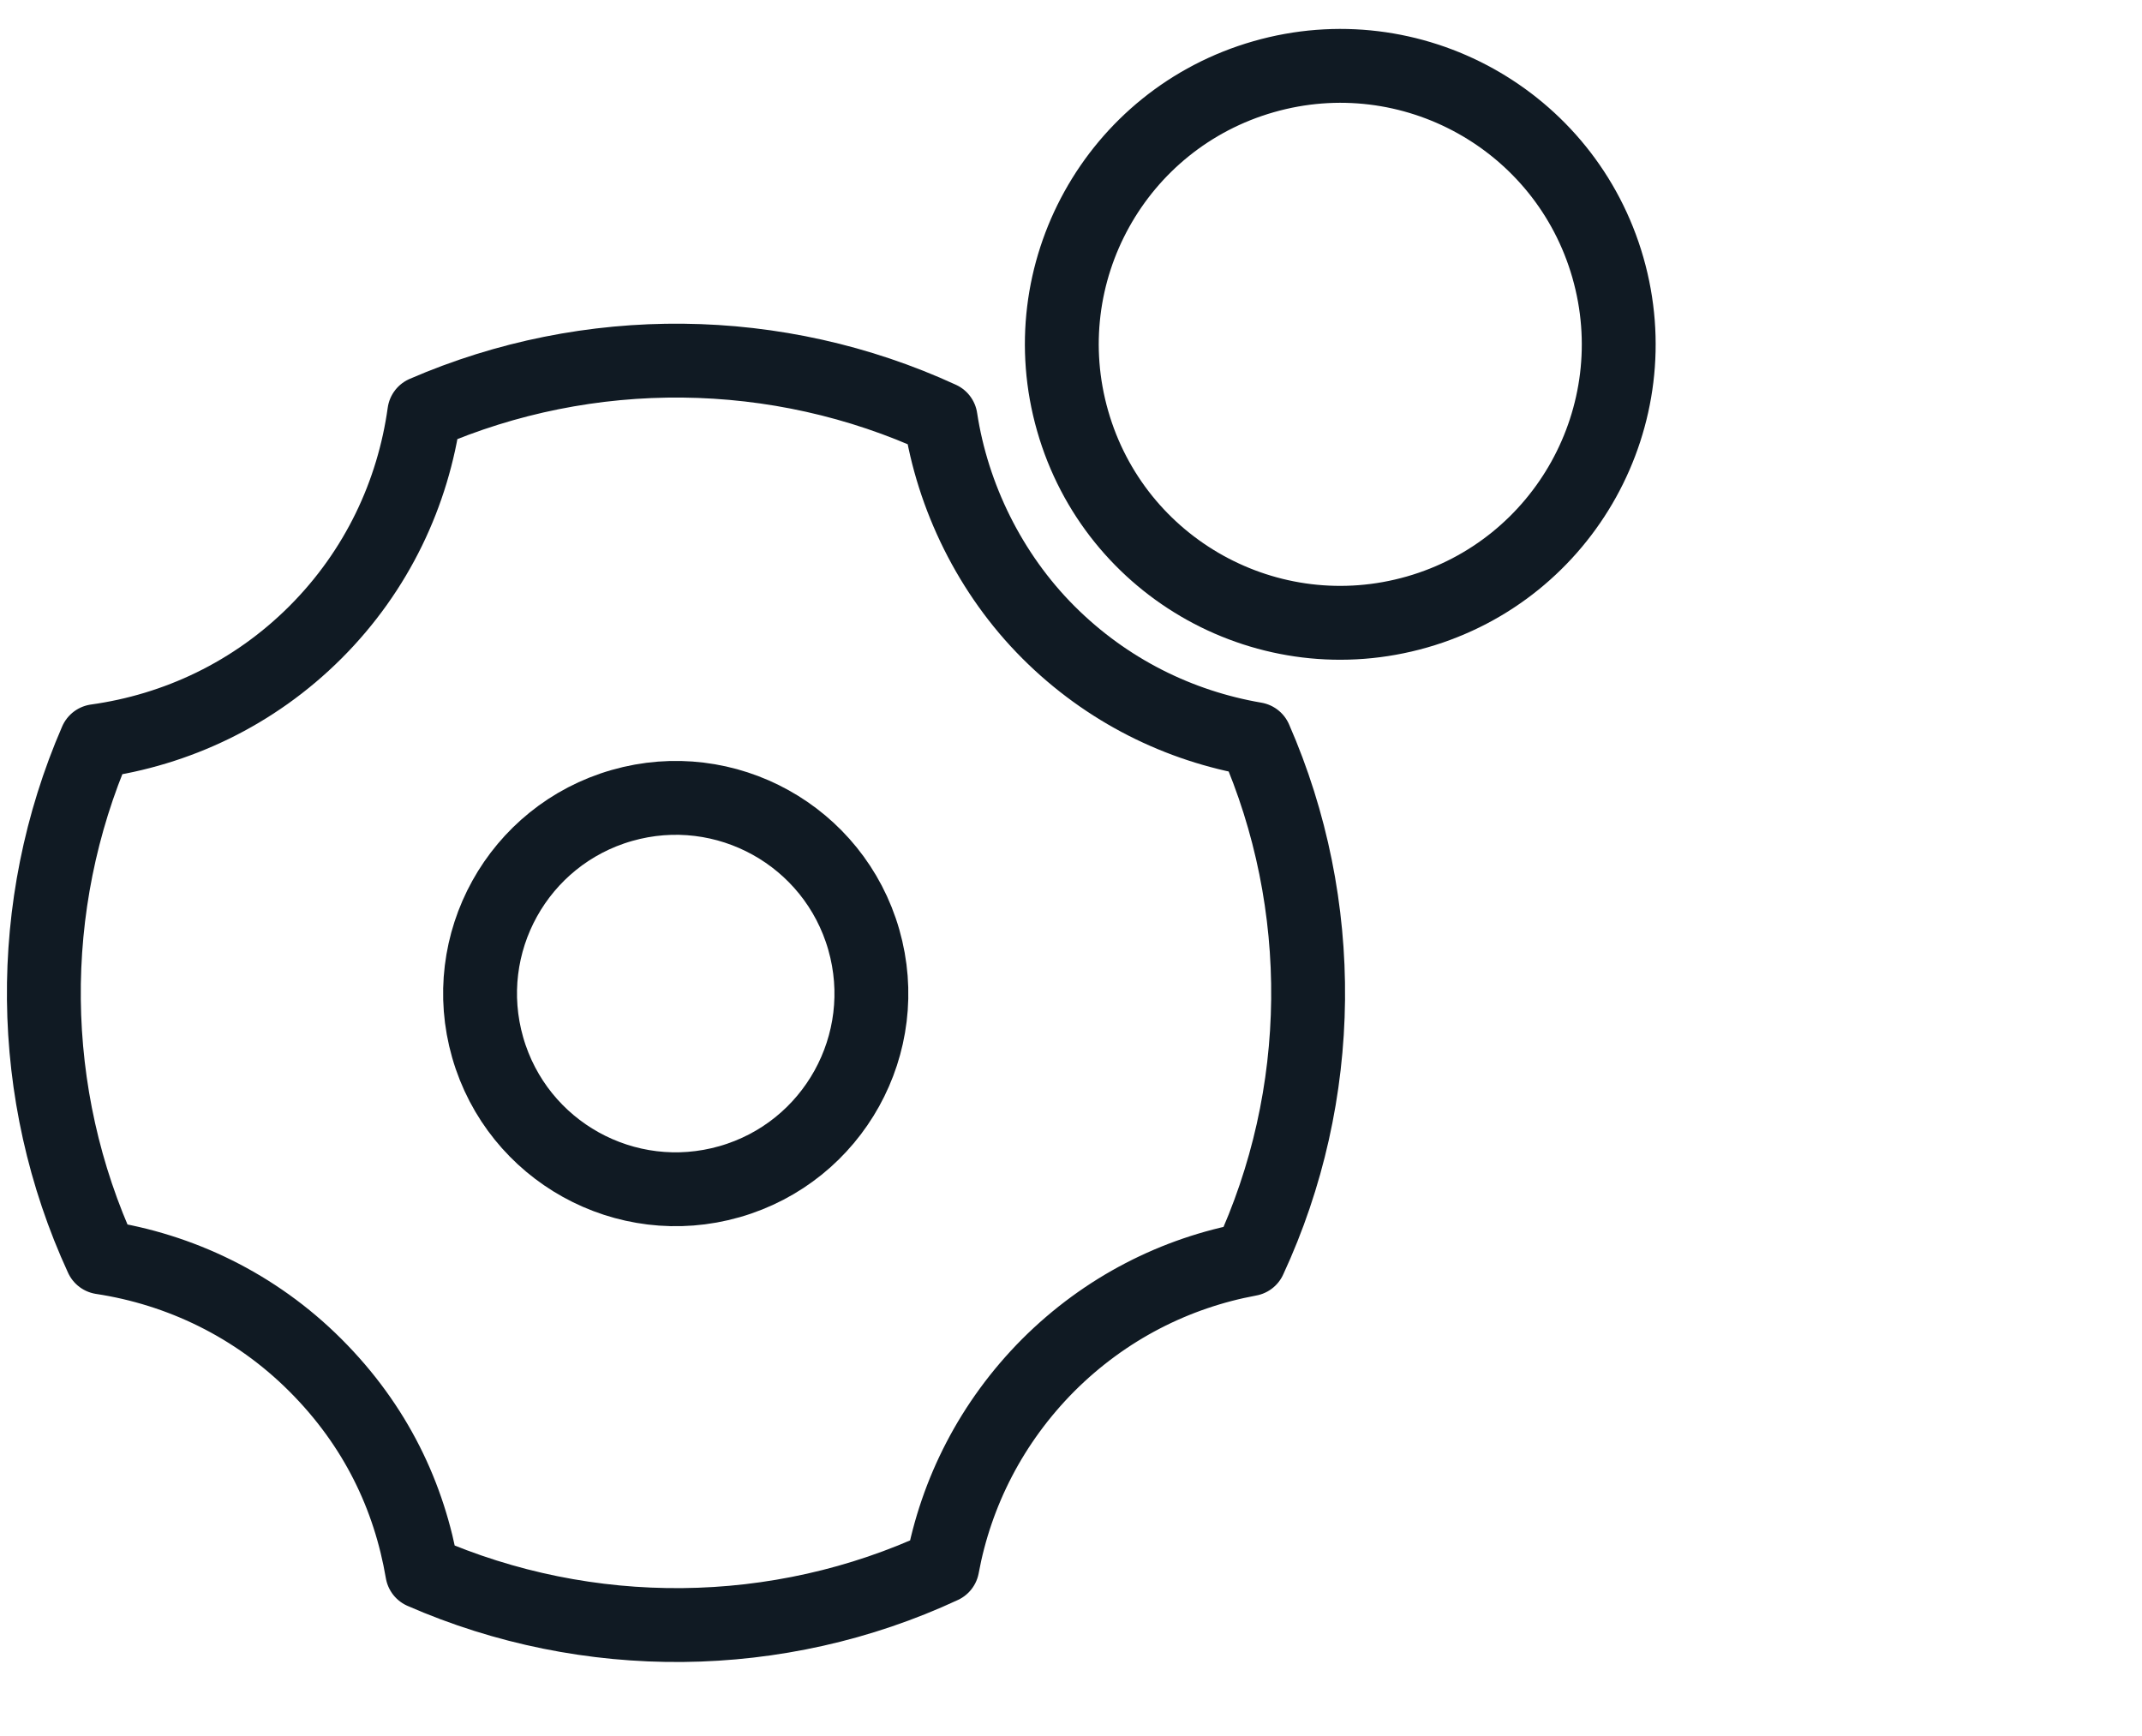 <?xml version="1.0" encoding="UTF-8"?>
<svg xmlns="http://www.w3.org/2000/svg" width="58" height="47" viewBox="0 0 58 47" fill="none">
  <path d="M38.368 16.57C42.37 15.423 44.684 11.249 43.538 7.246C42.391 3.244 38.217 0.93 34.215 2.077C30.212 3.223 27.898 7.397 29.045 11.399C30.191 15.402 34.365 17.716 38.368 16.57Z" stroke="#101A23" stroke-width="2" stroke-linecap="round" stroke-linejoin="round"></path>
  <path d="M19.756 31.994C22.569 31.188 24.195 28.255 23.389 25.442C22.583 22.63 19.65 21.003 16.838 21.809C14.025 22.615 12.399 25.548 13.205 28.361C14.011 31.173 16.944 32.8 19.756 31.994Z" stroke="#101A23" stroke-width="2" stroke-linecap="round" stroke-linejoin="round"></path>
  <path d="M28.381 36.965C29.93 35.416 31.835 34.463 33.836 34.093C35.899 29.646 35.947 24.492 33.987 20.011C31.938 19.661 29.971 18.702 28.388 17.119C26.805 15.536 25.791 13.446 25.469 11.328C21.049 9.293 15.943 9.245 11.489 11.177C11.188 13.35 10.214 15.447 8.542 17.119C6.87 18.791 4.773 19.764 2.601 20.066C0.668 24.52 0.716 29.625 2.752 34.045C4.869 34.367 6.911 35.334 8.542 36.965C10.173 38.596 11.085 40.514 11.434 42.563C15.916 44.523 21.069 44.482 25.517 42.413C25.887 40.411 26.846 38.506 28.388 36.958L28.381 36.965Z" stroke="#101A23" stroke-width="2" stroke-linecap="round" stroke-linejoin="round"></path>
</svg>
